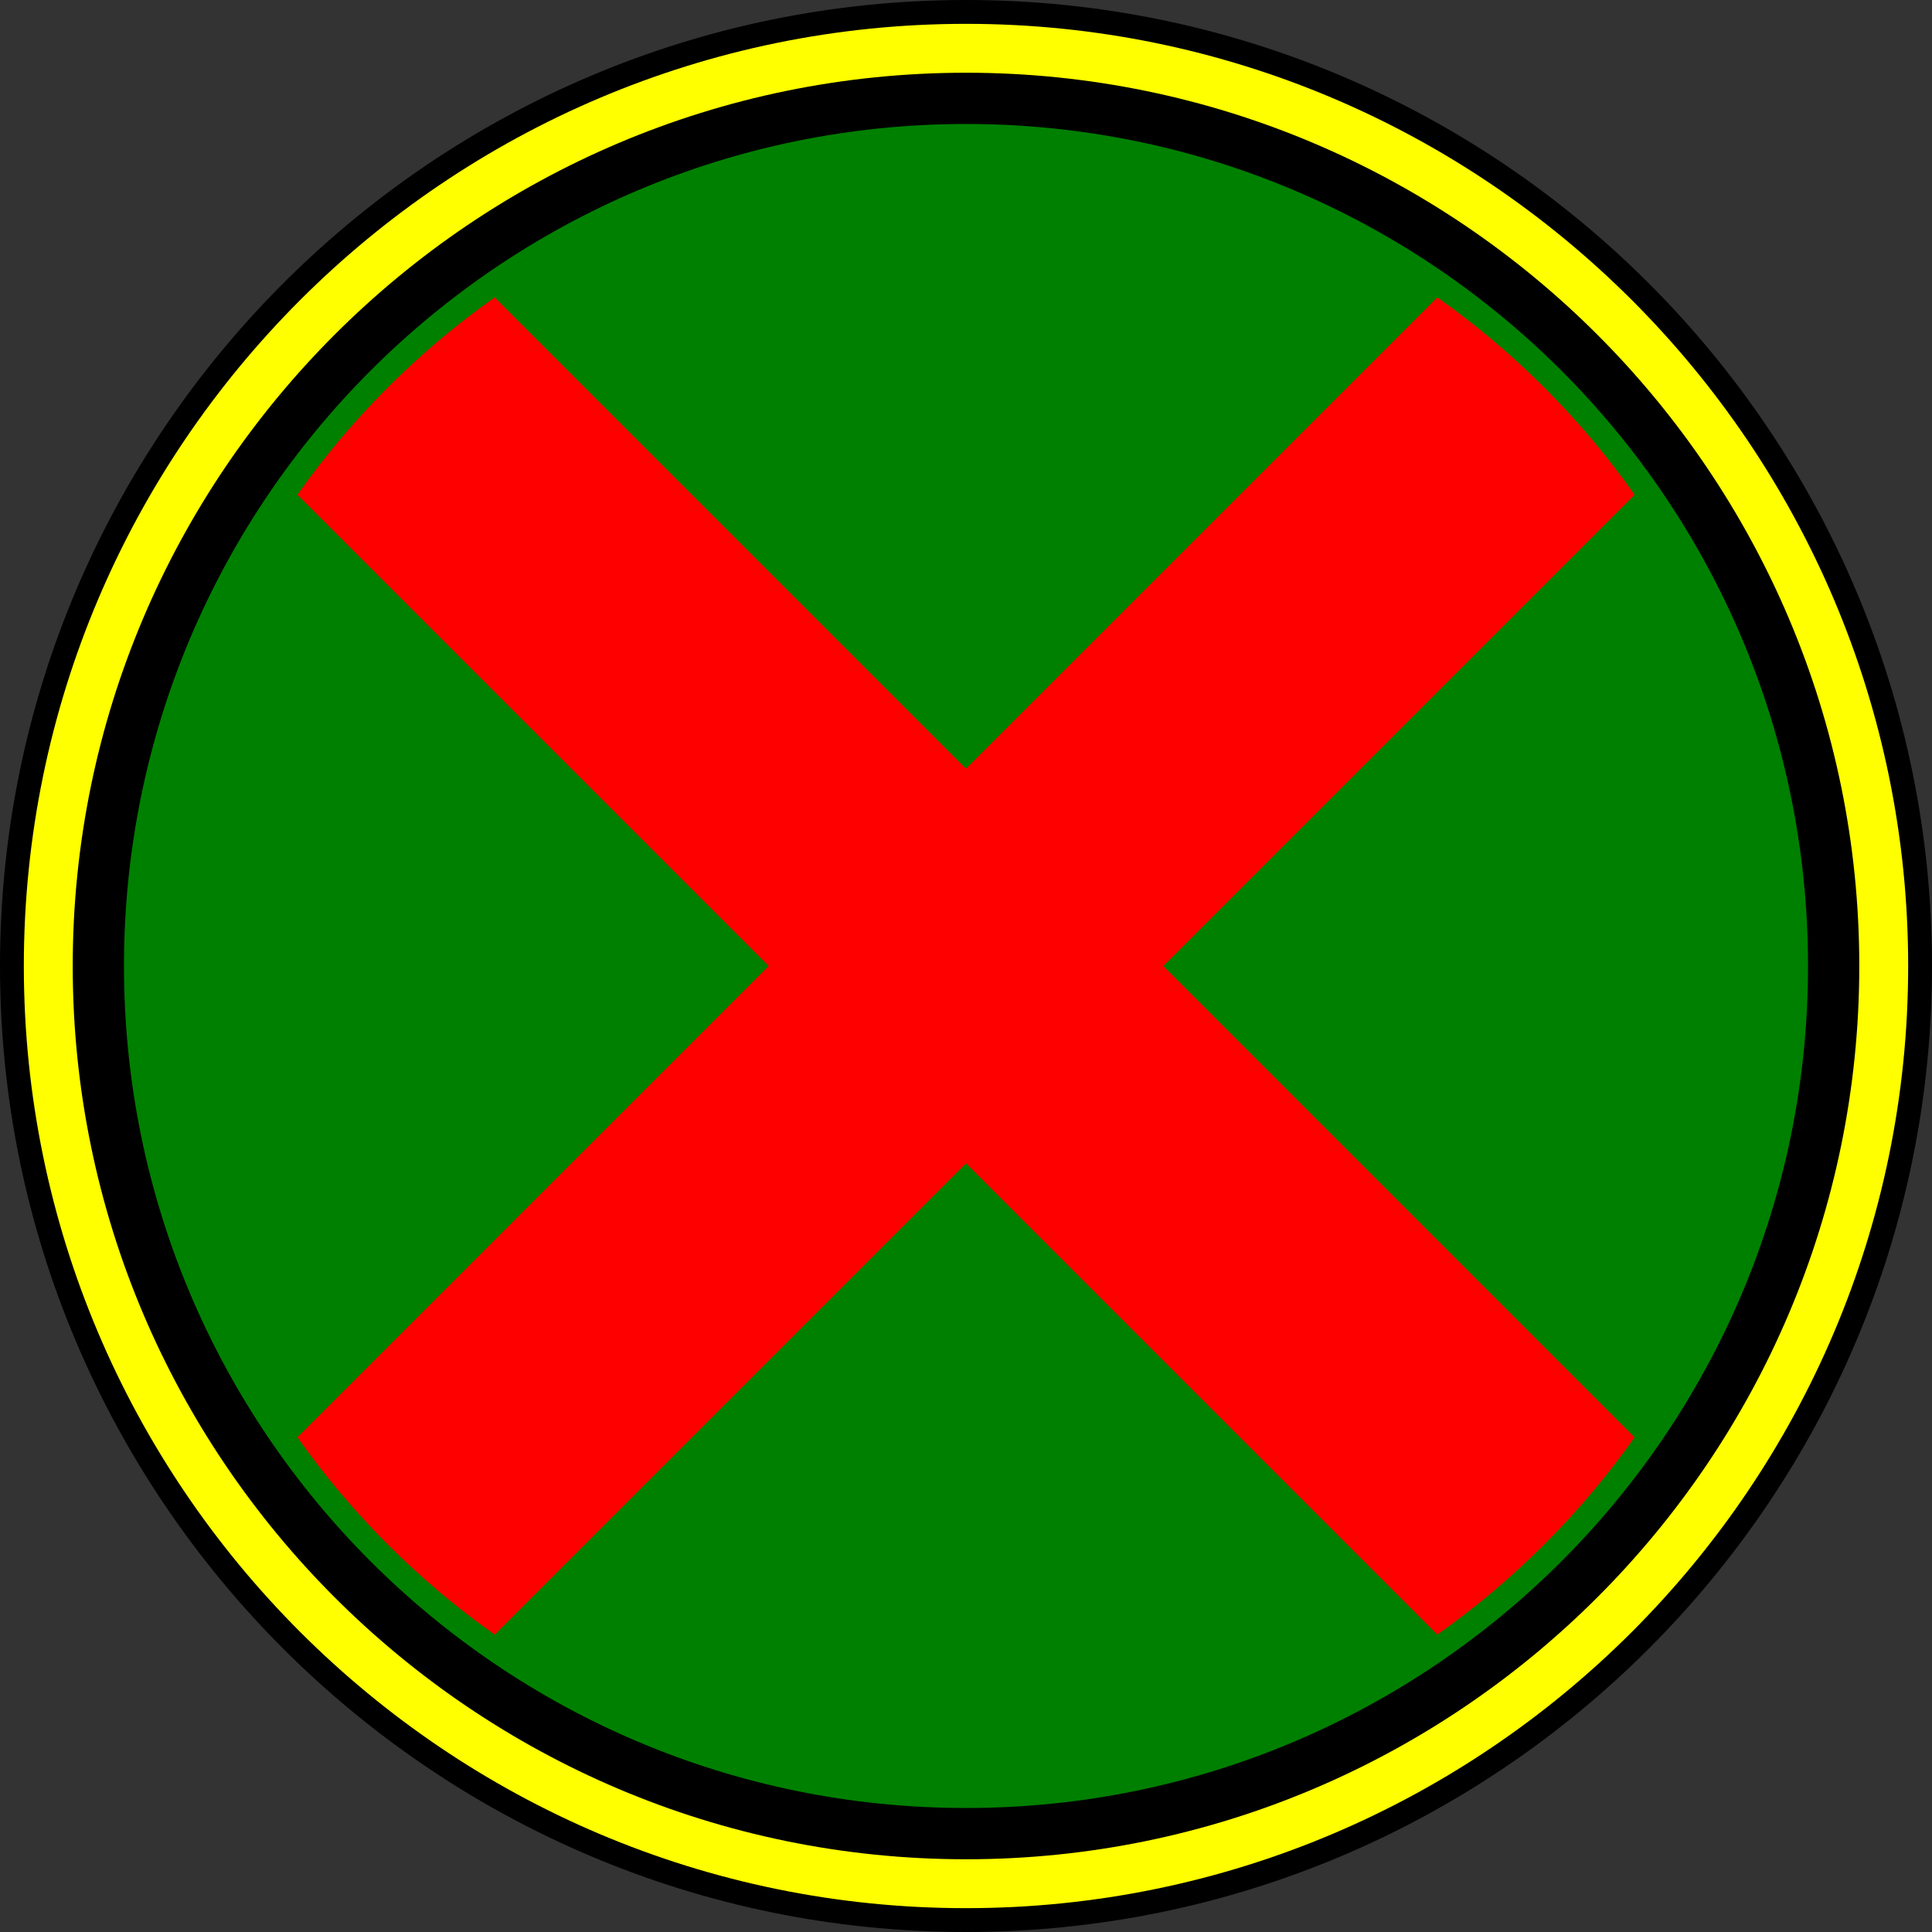 <?xml version="1.0" encoding="UTF-8" standalone="no"?>
<!-- Created with Inkscape (http://www.inkscape.org/) -->

<svg
   xmlns:dc="http://purl.org/dc/elements/1.1/"
   xmlns:cc="http://creativecommons.org/ns#"
   xmlns:rdf="http://www.w3.org/1999/02/22-rdf-syntax-ns#"
   xmlns:svg="http://www.w3.org/2000/svg"
   xmlns="http://www.w3.org/2000/svg"
   xmlns:sodipodi="http://sodipodi.sourceforge.net/DTD/sodipodi-0.dtd"
   xmlns:inkscape="http://www.inkscape.org/namespaces/inkscape"
   width="1000"
   height="1000"
   viewBox="0 0 1000 1000"
   id="svg4305"
   version="1.1"
   inkscape:version="0.91 r13725"
   sodipodi:docname="Martian Manhunter logo.svg">
  <rect x="0" y="0" width="1000" height="1000" fill="#333333" stroke="none"/>
  <defs
     id="defs4307" />
  <sodipodi:namedview
     id="base"
     pagecolor="#ffffff"
     bordercolor="#666666"
     borderopacity="1.0"
     inkscape:pageopacity="0.0"
     inkscape:pageshadow="2"
     inkscape:zoom="0.35"
     inkscape:cx="933.72883"
     inkscape:cy="438.90089"
     inkscape:document-units="px"
     inkscape:current-layer="layer1"
     showgrid="false"
     units="px"
     inkscape:window-width="1366"
     inkscape:window-height="705"
     inkscape:window-x="-8"
     inkscape:window-y="-8"
     inkscape:window-maximized="1" />
  <g
     inkscape:label="Layer 1"
     inkscape:groupmode="layer"
     id="layer1"
     transform="translate(0,-52.362)">
    <path
       id="path28"
       style="fill:#000000;fill-opacity:1;fill-rule:nonzero;stroke:none"
       d="M 500,1052.362 C 224.297,1052.362 0,828.064 0,552.366 0,276.677 224.297,52.362 500,52.362 775.708,52.362 1000,276.677 1000,552.366 1000,828.064 775.708,1052.362 500,1052.362 l 0,0"
       inkscape:connector-curvature="0" />
    <path
       id="path30"
       style="fill:#ffff00;fill-opacity:1;fill-rule:nonzero;stroke:none"
       d="m 500,1040.024 c -268.891,0 -487.662,-218.763 -487.662,-487.658 0,-268.887 218.771,-487.666 487.662,-487.666 268.906,0 487.663,218.78 487.663,487.666 0,268.895 -218.757,487.658 -487.663,487.658 l 0,0"
       inkscape:connector-curvature="0" />
    <path
       id="path32"
       style="fill:#000000;fill-opacity:1;fill-rule:nonzero;stroke:none"
       d="m 500,1014.716 c -254.937,0 -462.36,-207.412 -462.36,-462.35 0,-254.937 207.423,-462.358 462.36,-462.358 254.948,0 462.362,207.421 462.362,462.358 0,254.937 -207.414,462.35 -462.362,462.35 l 0,0"
       inkscape:connector-curvature="0" />
    <path
       id="path34"
       style="fill:#008000;fill-opacity:1;fill-rule:nonzero;stroke:none"
       d="m 935.835,552.358 c 0,240.708 -195.134,435.824 -435.836,435.824 -240.698,0 -435.827,-195.116 -435.827,-435.824 0,-240.708 195.129,-435.824 435.827,-435.824 240.702,0 435.836,195.116 435.836,435.824"
       inkscape:connector-curvature="0" />
    <path
       id="path36"
       style="fill:#ff0000;fill-opacity:1;fill-rule:nonzero;stroke:none"
       d="M 846.066,796.298 602.14,552.358 846.082,308.426 C 818.117,268.822 783.546,234.252 743.942,206.287 L 500,450.227 256.057,206.287 c -39.6,27.965 -74.161,62.527 -102.124,102.131 l 243.934,243.94 -243.934,243.94 c 27.962,39.604 62.524,74.166 102.124,102.131 L 500,654.497 743.942,898.429 c 39.604,-27.965 74.166,-62.527 102.124,-102.131"
       inkscape:connector-curvature="0" />
  </g>
</svg>
